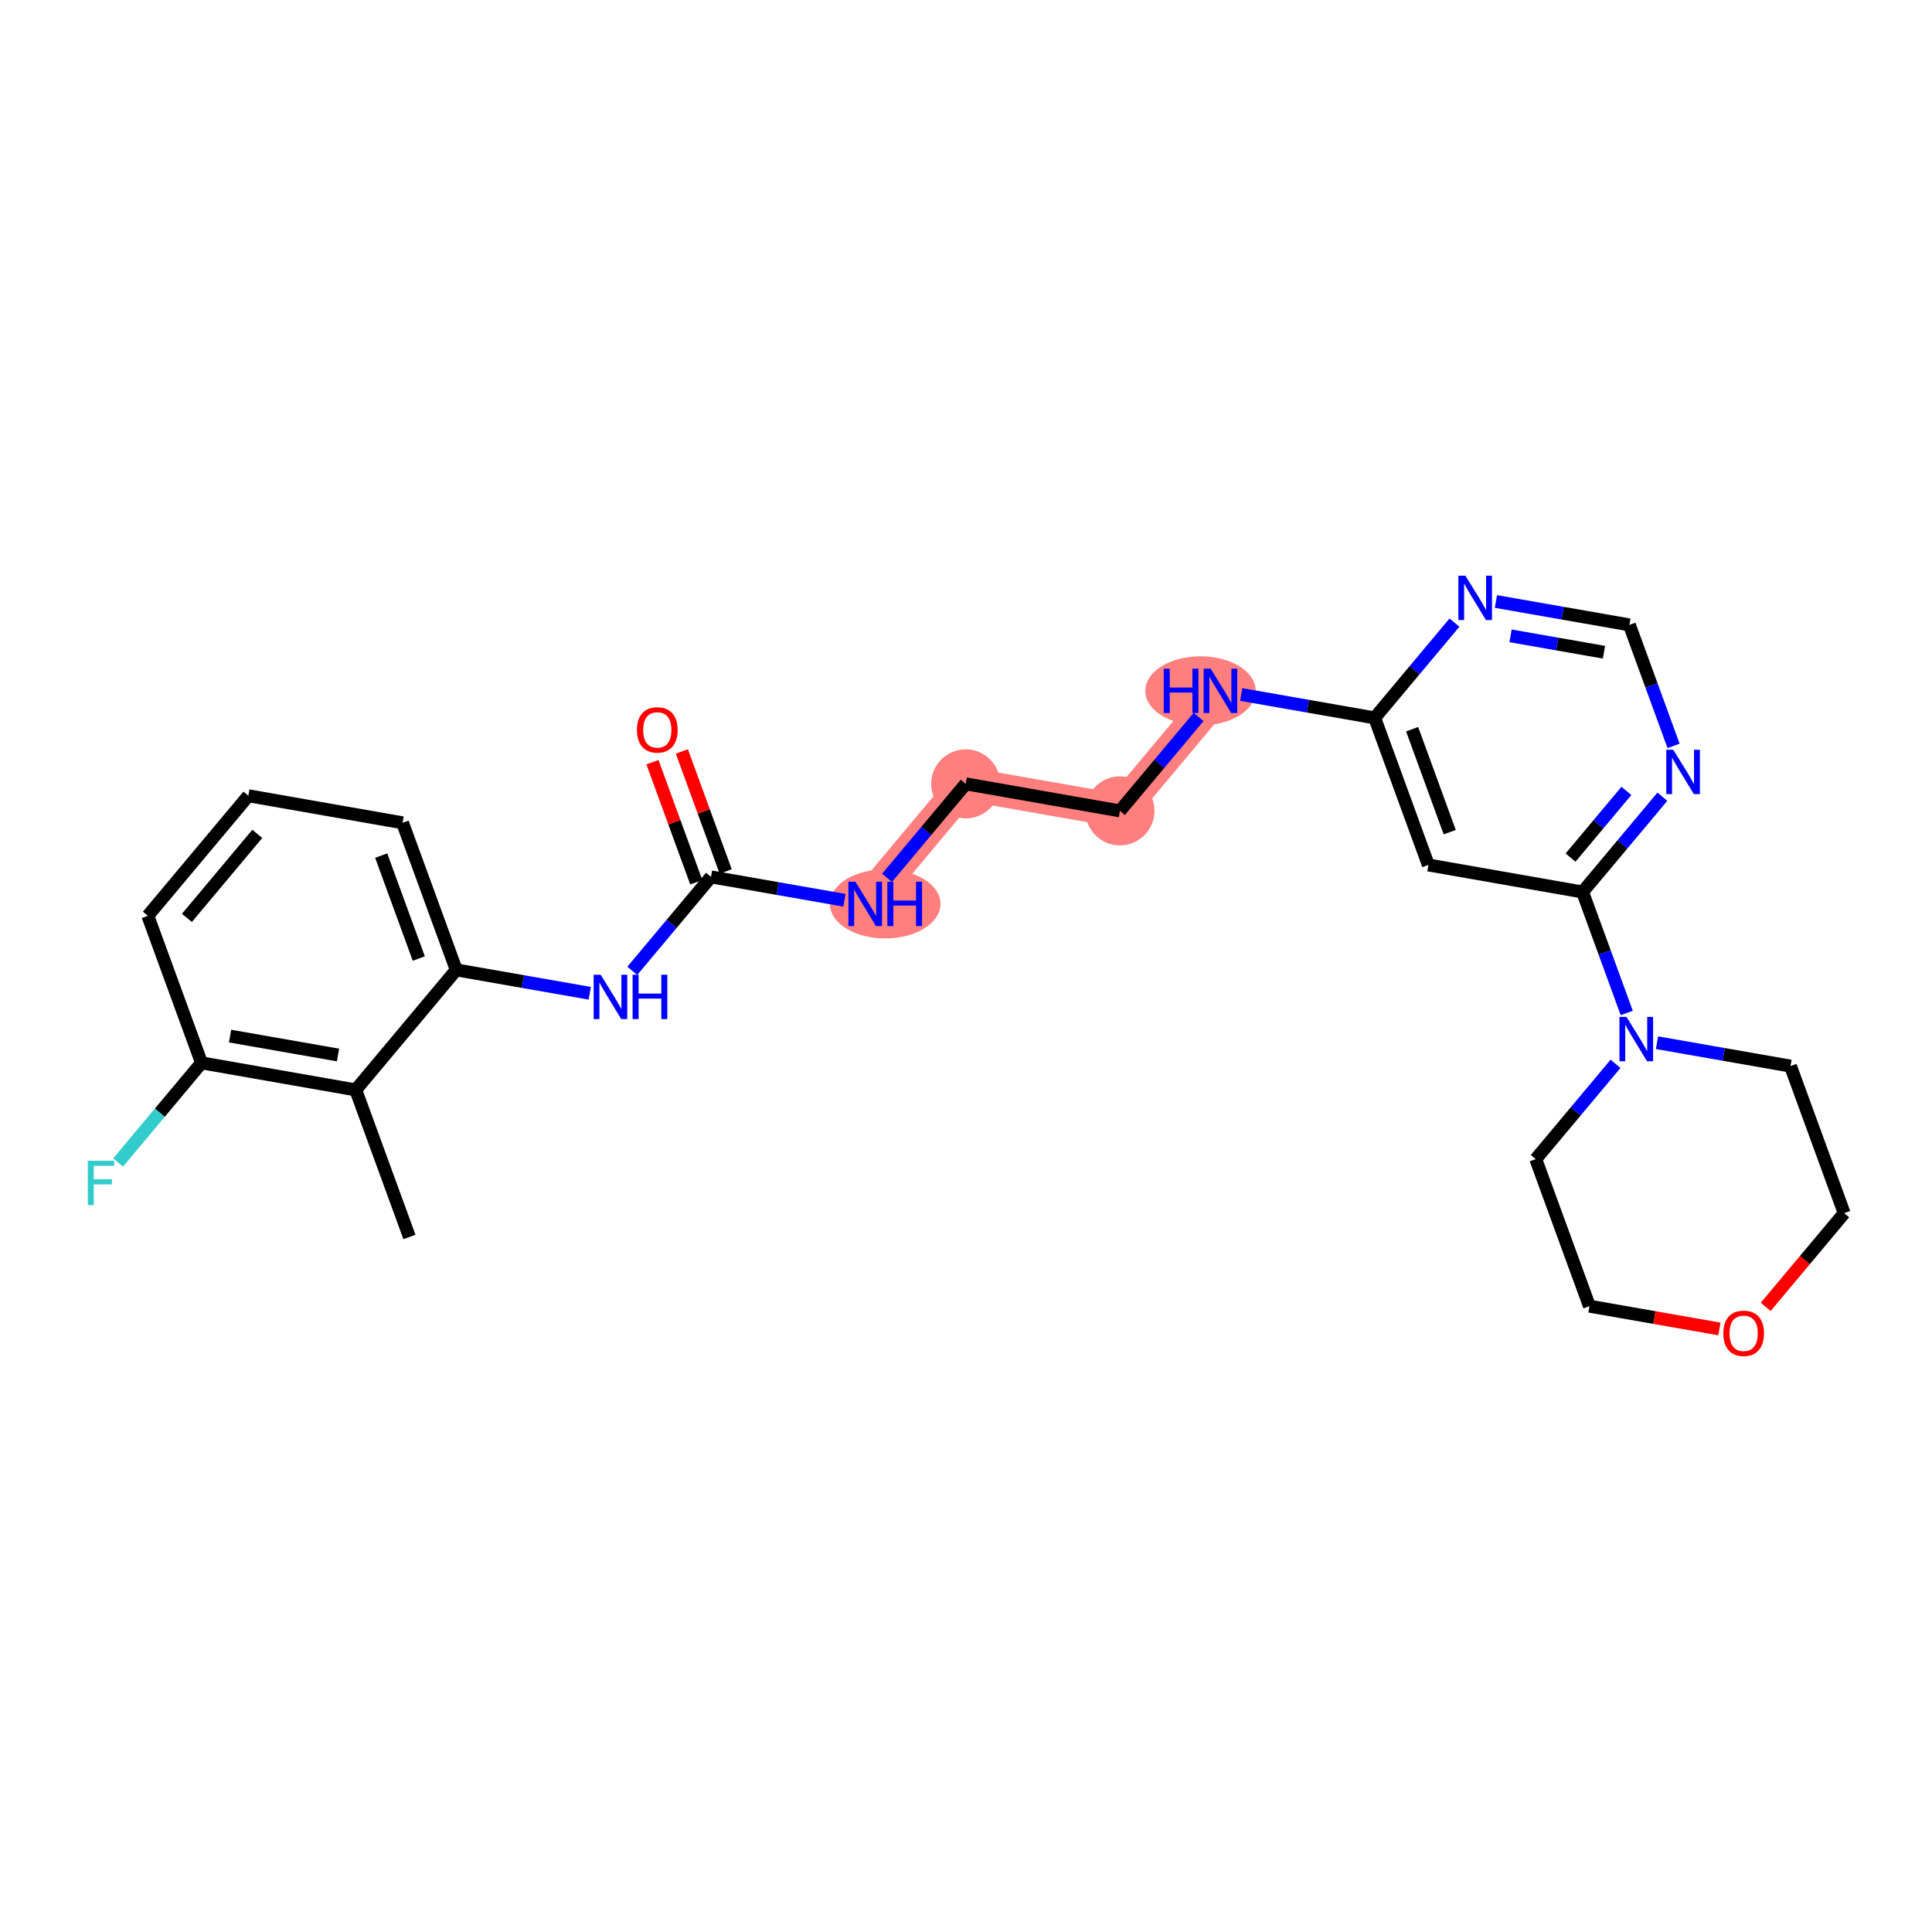 <?xml version='1.0' encoding='iso-8859-1'?>
<svg version='1.1' baseProfile='full'
              xmlns='http://www.w3.org/2000/svg'
                      xmlns:rdkit='http://www.rdkit.org/xml'
                      xmlns:xlink='http://www.w3.org/1999/xlink'
                  xml:space='preserve'
width='300px' height='300px' viewBox='0 0 300 300'>
<!-- END OF HEADER -->
<rect style='opacity:1.0;fill:#FFFFFF;stroke:none' width='300' height='300' x='0' y='0'> </rect>
<rect style='opacity:1.0;fill:#FFFFFF;stroke:none' width='300' height='300' x='0' y='0'> </rect>
<path d='M 134.348,140.357 L 149.956,121.718' style='fill:none;fill-rule:evenodd;stroke:#FF7F7F;stroke-width:5.2px;stroke-linecap:butt;stroke-linejoin:miter;stroke-opacity:1' />
<path d='M 149.956,121.718 L 173.903,125.915' style='fill:none;fill-rule:evenodd;stroke:#FF7F7F;stroke-width:5.2px;stroke-linecap:butt;stroke-linejoin:miter;stroke-opacity:1' />
<path d='M 173.903,125.915 L 189.511,107.276' style='fill:none;fill-rule:evenodd;stroke:#FF7F7F;stroke-width:5.2px;stroke-linecap:butt;stroke-linejoin:miter;stroke-opacity:1' />
<ellipse cx='137.455' cy='140.357' rx='8.087' ry='4.868'  style='fill:#FF7F7F;fill-rule:evenodd;stroke:#FF7F7F;stroke-width:1.0px;stroke-linecap:butt;stroke-linejoin:miter;stroke-opacity:1' />
<ellipse cx='149.956' cy='121.718' rx='4.862' ry='4.862'  style='fill:#FF7F7F;fill-rule:evenodd;stroke:#FF7F7F;stroke-width:1.0px;stroke-linecap:butt;stroke-linejoin:miter;stroke-opacity:1' />
<ellipse cx='173.903' cy='125.915' rx='4.862' ry='4.862'  style='fill:#FF7F7F;fill-rule:evenodd;stroke:#FF7F7F;stroke-width:1.0px;stroke-linecap:butt;stroke-linejoin:miter;stroke-opacity:1' />
<ellipse cx='186.414' cy='107.276' rx='8.073' ry='4.868'  style='fill:#FF7F7F;fill-rule:evenodd;stroke:#FF7F7F;stroke-width:1.0px;stroke-linecap:butt;stroke-linejoin:miter;stroke-opacity:1' />
<path class='bond-0 atom-0 atom-1' d='M 63.576,192.077 L 55.238,169.24' style='fill:none;fill-rule:evenodd;stroke:#000000;stroke-width:2.0px;stroke-linecap:butt;stroke-linejoin:miter;stroke-opacity:1' />
<path class='bond-1 atom-1 atom-2' d='M 55.238,169.24 L 31.292,165.042' style='fill:none;fill-rule:evenodd;stroke:#000000;stroke-width:2.0px;stroke-linecap:butt;stroke-linejoin:miter;stroke-opacity:1' />
<path class='bond-1 atom-1 atom-2' d='M 52.486,163.821 L 35.723,160.883' style='fill:none;fill-rule:evenodd;stroke:#000000;stroke-width:2.0px;stroke-linecap:butt;stroke-linejoin:miter;stroke-opacity:1' />
<path class='bond-26 atom-7 atom-1' d='M 70.847,150.601 L 55.238,169.24' style='fill:none;fill-rule:evenodd;stroke:#000000;stroke-width:2.0px;stroke-linecap:butt;stroke-linejoin:miter;stroke-opacity:1' />
<path class='bond-2 atom-2 atom-3' d='M 31.292,165.042 L 24.815,172.777' style='fill:none;fill-rule:evenodd;stroke:#000000;stroke-width:2.0px;stroke-linecap:butt;stroke-linejoin:miter;stroke-opacity:1' />
<path class='bond-2 atom-2 atom-3' d='M 24.815,172.777 L 18.338,180.511' style='fill:none;fill-rule:evenodd;stroke:#33CCCC;stroke-width:2.0px;stroke-linecap:butt;stroke-linejoin:miter;stroke-opacity:1' />
<path class='bond-3 atom-2 atom-4' d='M 31.292,165.042 L 22.954,142.205' style='fill:none;fill-rule:evenodd;stroke:#000000;stroke-width:2.0px;stroke-linecap:butt;stroke-linejoin:miter;stroke-opacity:1' />
<path class='bond-4 atom-4 atom-5' d='M 22.954,142.205 L 38.563,123.566' style='fill:none;fill-rule:evenodd;stroke:#000000;stroke-width:2.0px;stroke-linecap:butt;stroke-linejoin:miter;stroke-opacity:1' />
<path class='bond-4 atom-4 atom-5' d='M 29.023,142.531 L 39.949,129.484' style='fill:none;fill-rule:evenodd;stroke:#000000;stroke-width:2.0px;stroke-linecap:butt;stroke-linejoin:miter;stroke-opacity:1' />
<path class='bond-5 atom-5 atom-6' d='M 38.563,123.566 L 62.509,127.764' style='fill:none;fill-rule:evenodd;stroke:#000000;stroke-width:2.0px;stroke-linecap:butt;stroke-linejoin:miter;stroke-opacity:1' />
<path class='bond-6 atom-6 atom-7' d='M 62.509,127.764 L 70.847,150.601' style='fill:none;fill-rule:evenodd;stroke:#000000;stroke-width:2.0px;stroke-linecap:butt;stroke-linejoin:miter;stroke-opacity:1' />
<path class='bond-6 atom-6 atom-7' d='M 59.192,132.857 L 65.029,148.843' style='fill:none;fill-rule:evenodd;stroke:#000000;stroke-width:2.0px;stroke-linecap:butt;stroke-linejoin:miter;stroke-opacity:1' />
<path class='bond-7 atom-7 atom-8' d='M 70.847,150.601 L 81.21,152.418' style='fill:none;fill-rule:evenodd;stroke:#000000;stroke-width:2.0px;stroke-linecap:butt;stroke-linejoin:miter;stroke-opacity:1' />
<path class='bond-7 atom-7 atom-8' d='M 81.21,152.418 L 91.574,154.234' style='fill:none;fill-rule:evenodd;stroke:#0000FF;stroke-width:2.0px;stroke-linecap:butt;stroke-linejoin:miter;stroke-opacity:1' />
<path class='bond-8 atom-8 atom-9' d='M 98.185,150.748 L 104.293,143.454' style='fill:none;fill-rule:evenodd;stroke:#0000FF;stroke-width:2.0px;stroke-linecap:butt;stroke-linejoin:miter;stroke-opacity:1' />
<path class='bond-8 atom-8 atom-9' d='M 104.293,143.454 L 110.402,136.159' style='fill:none;fill-rule:evenodd;stroke:#000000;stroke-width:2.0px;stroke-linecap:butt;stroke-linejoin:miter;stroke-opacity:1' />
<path class='bond-9 atom-9 atom-10' d='M 112.685,135.325 L 109.282,126.005' style='fill:none;fill-rule:evenodd;stroke:#000000;stroke-width:2.0px;stroke-linecap:butt;stroke-linejoin:miter;stroke-opacity:1' />
<path class='bond-9 atom-9 atom-10' d='M 109.282,126.005 L 105.879,116.685' style='fill:none;fill-rule:evenodd;stroke:#FF0000;stroke-width:2.0px;stroke-linecap:butt;stroke-linejoin:miter;stroke-opacity:1' />
<path class='bond-9 atom-9 atom-10' d='M 108.118,136.993 L 104.715,127.673' style='fill:none;fill-rule:evenodd;stroke:#000000;stroke-width:2.0px;stroke-linecap:butt;stroke-linejoin:miter;stroke-opacity:1' />
<path class='bond-9 atom-9 atom-10' d='M 104.715,127.673 L 101.312,118.352' style='fill:none;fill-rule:evenodd;stroke:#FF0000;stroke-width:2.0px;stroke-linecap:butt;stroke-linejoin:miter;stroke-opacity:1' />
<path class='bond-10 atom-9 atom-11' d='M 110.402,136.159 L 120.765,137.976' style='fill:none;fill-rule:evenodd;stroke:#000000;stroke-width:2.0px;stroke-linecap:butt;stroke-linejoin:miter;stroke-opacity:1' />
<path class='bond-10 atom-9 atom-11' d='M 120.765,137.976 L 131.129,139.793' style='fill:none;fill-rule:evenodd;stroke:#0000FF;stroke-width:2.0px;stroke-linecap:butt;stroke-linejoin:miter;stroke-opacity:1' />
<path class='bond-11 atom-11 atom-12' d='M 137.74,136.307 L 143.848,129.012' style='fill:none;fill-rule:evenodd;stroke:#0000FF;stroke-width:2.0px;stroke-linecap:butt;stroke-linejoin:miter;stroke-opacity:1' />
<path class='bond-11 atom-11 atom-12' d='M 143.848,129.012 L 149.956,121.718' style='fill:none;fill-rule:evenodd;stroke:#000000;stroke-width:2.0px;stroke-linecap:butt;stroke-linejoin:miter;stroke-opacity:1' />
<path class='bond-12 atom-12 atom-13' d='M 149.956,121.718 L 173.903,125.915' style='fill:none;fill-rule:evenodd;stroke:#000000;stroke-width:2.0px;stroke-linecap:butt;stroke-linejoin:miter;stroke-opacity:1' />
<path class='bond-13 atom-13 atom-14' d='M 173.903,125.915 L 180.011,118.621' style='fill:none;fill-rule:evenodd;stroke:#000000;stroke-width:2.0px;stroke-linecap:butt;stroke-linejoin:miter;stroke-opacity:1' />
<path class='bond-13 atom-13 atom-14' d='M 180.011,118.621 L 186.119,111.326' style='fill:none;fill-rule:evenodd;stroke:#0000FF;stroke-width:2.0px;stroke-linecap:butt;stroke-linejoin:miter;stroke-opacity:1' />
<path class='bond-14 atom-14 atom-15' d='M 192.73,107.84 L 203.094,109.657' style='fill:none;fill-rule:evenodd;stroke:#0000FF;stroke-width:2.0px;stroke-linecap:butt;stroke-linejoin:miter;stroke-opacity:1' />
<path class='bond-14 atom-14 atom-15' d='M 203.094,109.657 L 213.458,111.474' style='fill:none;fill-rule:evenodd;stroke:#000000;stroke-width:2.0px;stroke-linecap:butt;stroke-linejoin:miter;stroke-opacity:1' />
<path class='bond-15 atom-15 atom-16' d='M 213.458,111.474 L 221.795,134.311' style='fill:none;fill-rule:evenodd;stroke:#000000;stroke-width:2.0px;stroke-linecap:butt;stroke-linejoin:miter;stroke-opacity:1' />
<path class='bond-15 atom-15 atom-16' d='M 219.276,113.232 L 225.112,129.218' style='fill:none;fill-rule:evenodd;stroke:#000000;stroke-width:2.0px;stroke-linecap:butt;stroke-linejoin:miter;stroke-opacity:1' />
<path class='bond-27 atom-26 atom-15' d='M 225.847,96.678 L 219.652,104.076' style='fill:none;fill-rule:evenodd;stroke:#0000FF;stroke-width:2.0px;stroke-linecap:butt;stroke-linejoin:miter;stroke-opacity:1' />
<path class='bond-27 atom-26 atom-15' d='M 219.652,104.076 L 213.458,111.474' style='fill:none;fill-rule:evenodd;stroke:#000000;stroke-width:2.0px;stroke-linecap:butt;stroke-linejoin:miter;stroke-opacity:1' />
<path class='bond-16 atom-16 atom-17' d='M 221.795,134.311 L 245.742,138.509' style='fill:none;fill-rule:evenodd;stroke:#000000;stroke-width:2.0px;stroke-linecap:butt;stroke-linejoin:miter;stroke-opacity:1' />
<path class='bond-17 atom-17 atom-18' d='M 245.742,138.509 L 249.171,147.902' style='fill:none;fill-rule:evenodd;stroke:#000000;stroke-width:2.0px;stroke-linecap:butt;stroke-linejoin:miter;stroke-opacity:1' />
<path class='bond-17 atom-17 atom-18' d='M 249.171,147.902 L 252.601,157.295' style='fill:none;fill-rule:evenodd;stroke:#0000FF;stroke-width:2.0px;stroke-linecap:butt;stroke-linejoin:miter;stroke-opacity:1' />
<path class='bond-23 atom-17 atom-24' d='M 245.742,138.509 L 251.936,131.111' style='fill:none;fill-rule:evenodd;stroke:#000000;stroke-width:2.0px;stroke-linecap:butt;stroke-linejoin:miter;stroke-opacity:1' />
<path class='bond-23 atom-17 atom-24' d='M 251.936,131.111 L 258.131,123.713' style='fill:none;fill-rule:evenodd;stroke:#0000FF;stroke-width:2.0px;stroke-linecap:butt;stroke-linejoin:miter;stroke-opacity:1' />
<path class='bond-23 atom-17 atom-24' d='M 243.872,133.168 L 248.209,127.989' style='fill:none;fill-rule:evenodd;stroke:#000000;stroke-width:2.0px;stroke-linecap:butt;stroke-linejoin:miter;stroke-opacity:1' />
<path class='bond-23 atom-17 atom-24' d='M 248.209,127.989 L 252.545,122.811' style='fill:none;fill-rule:evenodd;stroke:#0000FF;stroke-width:2.0px;stroke-linecap:butt;stroke-linejoin:miter;stroke-opacity:1' />
<path class='bond-18 atom-18 atom-19' d='M 250.861,165.189 L 244.666,172.587' style='fill:none;fill-rule:evenodd;stroke:#0000FF;stroke-width:2.0px;stroke-linecap:butt;stroke-linejoin:miter;stroke-opacity:1' />
<path class='bond-18 atom-18 atom-19' d='M 244.666,172.587 L 238.471,179.985' style='fill:none;fill-rule:evenodd;stroke:#000000;stroke-width:2.0px;stroke-linecap:butt;stroke-linejoin:miter;stroke-opacity:1' />
<path class='bond-28 atom-23 atom-18' d='M 278.026,165.543 L 267.662,163.727' style='fill:none;fill-rule:evenodd;stroke:#000000;stroke-width:2.0px;stroke-linecap:butt;stroke-linejoin:miter;stroke-opacity:1' />
<path class='bond-28 atom-23 atom-18' d='M 267.662,163.727 L 257.298,161.91' style='fill:none;fill-rule:evenodd;stroke:#0000FF;stroke-width:2.0px;stroke-linecap:butt;stroke-linejoin:miter;stroke-opacity:1' />
<path class='bond-19 atom-19 atom-20' d='M 238.471,179.985 L 246.809,202.822' style='fill:none;fill-rule:evenodd;stroke:#000000;stroke-width:2.0px;stroke-linecap:butt;stroke-linejoin:miter;stroke-opacity:1' />
<path class='bond-20 atom-20 atom-21' d='M 246.809,202.822 L 256.898,204.59' style='fill:none;fill-rule:evenodd;stroke:#000000;stroke-width:2.0px;stroke-linecap:butt;stroke-linejoin:miter;stroke-opacity:1' />
<path class='bond-20 atom-20 atom-21' d='M 256.898,204.59 L 266.987,206.359' style='fill:none;fill-rule:evenodd;stroke:#FF0000;stroke-width:2.0px;stroke-linecap:butt;stroke-linejoin:miter;stroke-opacity:1' />
<path class='bond-21 atom-21 atom-22' d='M 274.179,202.93 L 280.272,195.655' style='fill:none;fill-rule:evenodd;stroke:#FF0000;stroke-width:2.0px;stroke-linecap:butt;stroke-linejoin:miter;stroke-opacity:1' />
<path class='bond-21 atom-21 atom-22' d='M 280.272,195.655 L 286.364,188.38' style='fill:none;fill-rule:evenodd;stroke:#000000;stroke-width:2.0px;stroke-linecap:butt;stroke-linejoin:miter;stroke-opacity:1' />
<path class='bond-22 atom-22 atom-23' d='M 286.364,188.38 L 278.026,165.543' style='fill:none;fill-rule:evenodd;stroke:#000000;stroke-width:2.0px;stroke-linecap:butt;stroke-linejoin:miter;stroke-opacity:1' />
<path class='bond-24 atom-24 atom-25' d='M 259.871,115.819 L 256.442,106.426' style='fill:none;fill-rule:evenodd;stroke:#0000FF;stroke-width:2.0px;stroke-linecap:butt;stroke-linejoin:miter;stroke-opacity:1' />
<path class='bond-24 atom-24 atom-25' d='M 256.442,106.426 L 253.012,97.032' style='fill:none;fill-rule:evenodd;stroke:#000000;stroke-width:2.0px;stroke-linecap:butt;stroke-linejoin:miter;stroke-opacity:1' />
<path class='bond-25 atom-25 atom-26' d='M 253.012,97.032 L 242.649,95.216' style='fill:none;fill-rule:evenodd;stroke:#000000;stroke-width:2.0px;stroke-linecap:butt;stroke-linejoin:miter;stroke-opacity:1' />
<path class='bond-25 atom-25 atom-26' d='M 242.649,95.216 L 232.285,93.399' style='fill:none;fill-rule:evenodd;stroke:#0000FF;stroke-width:2.0px;stroke-linecap:butt;stroke-linejoin:miter;stroke-opacity:1' />
<path class='bond-25 atom-25 atom-26' d='M 249.064,101.277 L 241.809,100.005' style='fill:none;fill-rule:evenodd;stroke:#000000;stroke-width:2.0px;stroke-linecap:butt;stroke-linejoin:miter;stroke-opacity:1' />
<path class='bond-25 atom-25 atom-26' d='M 241.809,100.005 L 234.554,98.733' style='fill:none;fill-rule:evenodd;stroke:#0000FF;stroke-width:2.0px;stroke-linecap:butt;stroke-linejoin:miter;stroke-opacity:1' />
<path  class='atom-3' d='M 13.636 180.239
L 17.73 180.239
L 17.73 181.027
L 14.56 181.027
L 14.56 183.118
L 17.38 183.118
L 17.38 183.915
L 14.56 183.915
L 14.56 187.124
L 13.636 187.124
L 13.636 180.239
' fill='#33CCCC'/>
<path  class='atom-8' d='M 93.271 151.356
L 95.527 155.003
Q 95.751 155.363, 96.111 156.014
Q 96.471 156.666, 96.49 156.705
L 96.49 151.356
L 97.404 151.356
L 97.404 158.241
L 96.461 158.241
L 94.039 154.254
Q 93.757 153.787, 93.456 153.252
Q 93.164 152.717, 93.077 152.552
L 93.077 158.241
L 92.182 158.241
L 92.182 151.356
L 93.271 151.356
' fill='#0000FF'/>
<path  class='atom-8' d='M 98.231 151.356
L 99.164 151.356
L 99.164 154.283
L 102.685 154.283
L 102.685 151.356
L 103.618 151.356
L 103.618 158.241
L 102.685 158.241
L 102.685 155.061
L 99.164 155.061
L 99.164 158.241
L 98.231 158.241
L 98.231 151.356
' fill='#0000FF'/>
<path  class='atom-10' d='M 98.903 113.342
Q 98.903 111.689, 99.72 110.765
Q 100.537 109.841, 102.064 109.841
Q 103.59 109.841, 104.407 110.765
Q 105.224 111.689, 105.224 113.342
Q 105.224 115.014, 104.398 115.967
Q 103.571 116.911, 102.064 116.911
Q 100.547 116.911, 99.72 115.967
Q 98.903 115.024, 98.903 113.342
M 102.064 116.133
Q 103.114 116.133, 103.678 115.432
Q 104.252 114.723, 104.252 113.342
Q 104.252 111.99, 103.678 111.309
Q 103.114 110.619, 102.064 110.619
Q 101.013 110.619, 100.44 111.3
Q 99.876 111.98, 99.876 113.342
Q 99.876 114.732, 100.44 115.432
Q 101.013 116.133, 102.064 116.133
' fill='#FF0000'/>
<path  class='atom-11' d='M 132.826 136.914
L 135.082 140.561
Q 135.306 140.921, 135.666 141.573
Q 136.025 142.224, 136.045 142.263
L 136.045 136.914
L 136.959 136.914
L 136.959 143.799
L 136.016 143.799
L 133.594 139.812
Q 133.312 139.346, 133.011 138.811
Q 132.719 138.276, 132.631 138.111
L 132.631 143.799
L 131.737 143.799
L 131.737 136.914
L 132.826 136.914
' fill='#0000FF'/>
<path  class='atom-11' d='M 137.785 136.914
L 138.719 136.914
L 138.719 139.842
L 142.239 139.842
L 142.239 136.914
L 143.173 136.914
L 143.173 143.799
L 142.239 143.799
L 142.239 140.62
L 138.719 140.62
L 138.719 143.799
L 137.785 143.799
L 137.785 136.914
' fill='#0000FF'/>
<path  class='atom-14' d='M 180.706 103.834
L 181.639 103.834
L 181.639 106.761
L 185.159 106.761
L 185.159 103.834
L 186.093 103.834
L 186.093 110.719
L 185.159 110.719
L 185.159 107.539
L 181.639 107.539
L 181.639 110.719
L 180.706 110.719
L 180.706 103.834
' fill='#0000FF'/>
<path  class='atom-14' d='M 187.989 103.834
L 190.245 107.48
Q 190.469 107.84, 190.829 108.492
Q 191.189 109.143, 191.208 109.182
L 191.208 103.834
L 192.122 103.834
L 192.122 110.719
L 191.179 110.719
L 188.758 106.732
Q 188.476 106.265, 188.174 105.73
Q 187.882 105.195, 187.795 105.03
L 187.795 110.719
L 186.9 110.719
L 186.9 103.834
L 187.989 103.834
' fill='#0000FF'/>
<path  class='atom-18' d='M 252.558 157.903
L 254.814 161.55
Q 255.037 161.91, 255.397 162.561
Q 255.757 163.213, 255.776 163.252
L 255.776 157.903
L 256.691 157.903
L 256.691 164.788
L 255.747 164.788
L 253.326 160.801
Q 253.044 160.334, 252.742 159.799
Q 252.451 159.264, 252.363 159.099
L 252.363 164.788
L 251.468 164.788
L 251.468 157.903
L 252.558 157.903
' fill='#0000FF'/>
<path  class='atom-21' d='M 267.595 207.039
Q 267.595 205.386, 268.412 204.462
Q 269.228 203.538, 270.755 203.538
Q 272.282 203.538, 273.099 204.462
Q 273.916 205.386, 273.916 207.039
Q 273.916 208.712, 273.089 209.665
Q 272.262 210.608, 270.755 210.608
Q 269.238 210.608, 268.412 209.665
Q 267.595 208.721, 267.595 207.039
M 270.755 209.83
Q 271.805 209.83, 272.369 209.13
Q 272.943 208.42, 272.943 207.039
Q 272.943 205.687, 272.369 205.007
Q 271.805 204.316, 270.755 204.316
Q 269.705 204.316, 269.131 204.997
Q 268.567 205.678, 268.567 207.039
Q 268.567 208.43, 269.131 209.13
Q 269.705 209.83, 270.755 209.83
' fill='#FF0000'/>
<path  class='atom-24' d='M 259.828 116.427
L 262.084 120.074
Q 262.308 120.433, 262.668 121.085
Q 263.028 121.736, 263.047 121.775
L 263.047 116.427
L 263.961 116.427
L 263.961 123.312
L 263.018 123.312
L 260.596 119.325
Q 260.314 118.858, 260.013 118.323
Q 259.721 117.788, 259.634 117.623
L 259.634 123.312
L 258.739 123.312
L 258.739 116.427
L 259.828 116.427
' fill='#0000FF'/>
<path  class='atom-26' d='M 227.544 89.392
L 229.8 93.039
Q 230.024 93.399, 230.384 94.05
Q 230.743 94.702, 230.763 94.741
L 230.763 89.392
L 231.677 89.392
L 231.677 96.277
L 230.734 96.277
L 228.312 92.29
Q 228.03 91.823, 227.729 91.288
Q 227.437 90.754, 227.35 90.588
L 227.35 96.277
L 226.455 96.277
L 226.455 89.392
L 227.544 89.392
' fill='#0000FF'/>
</svg>
